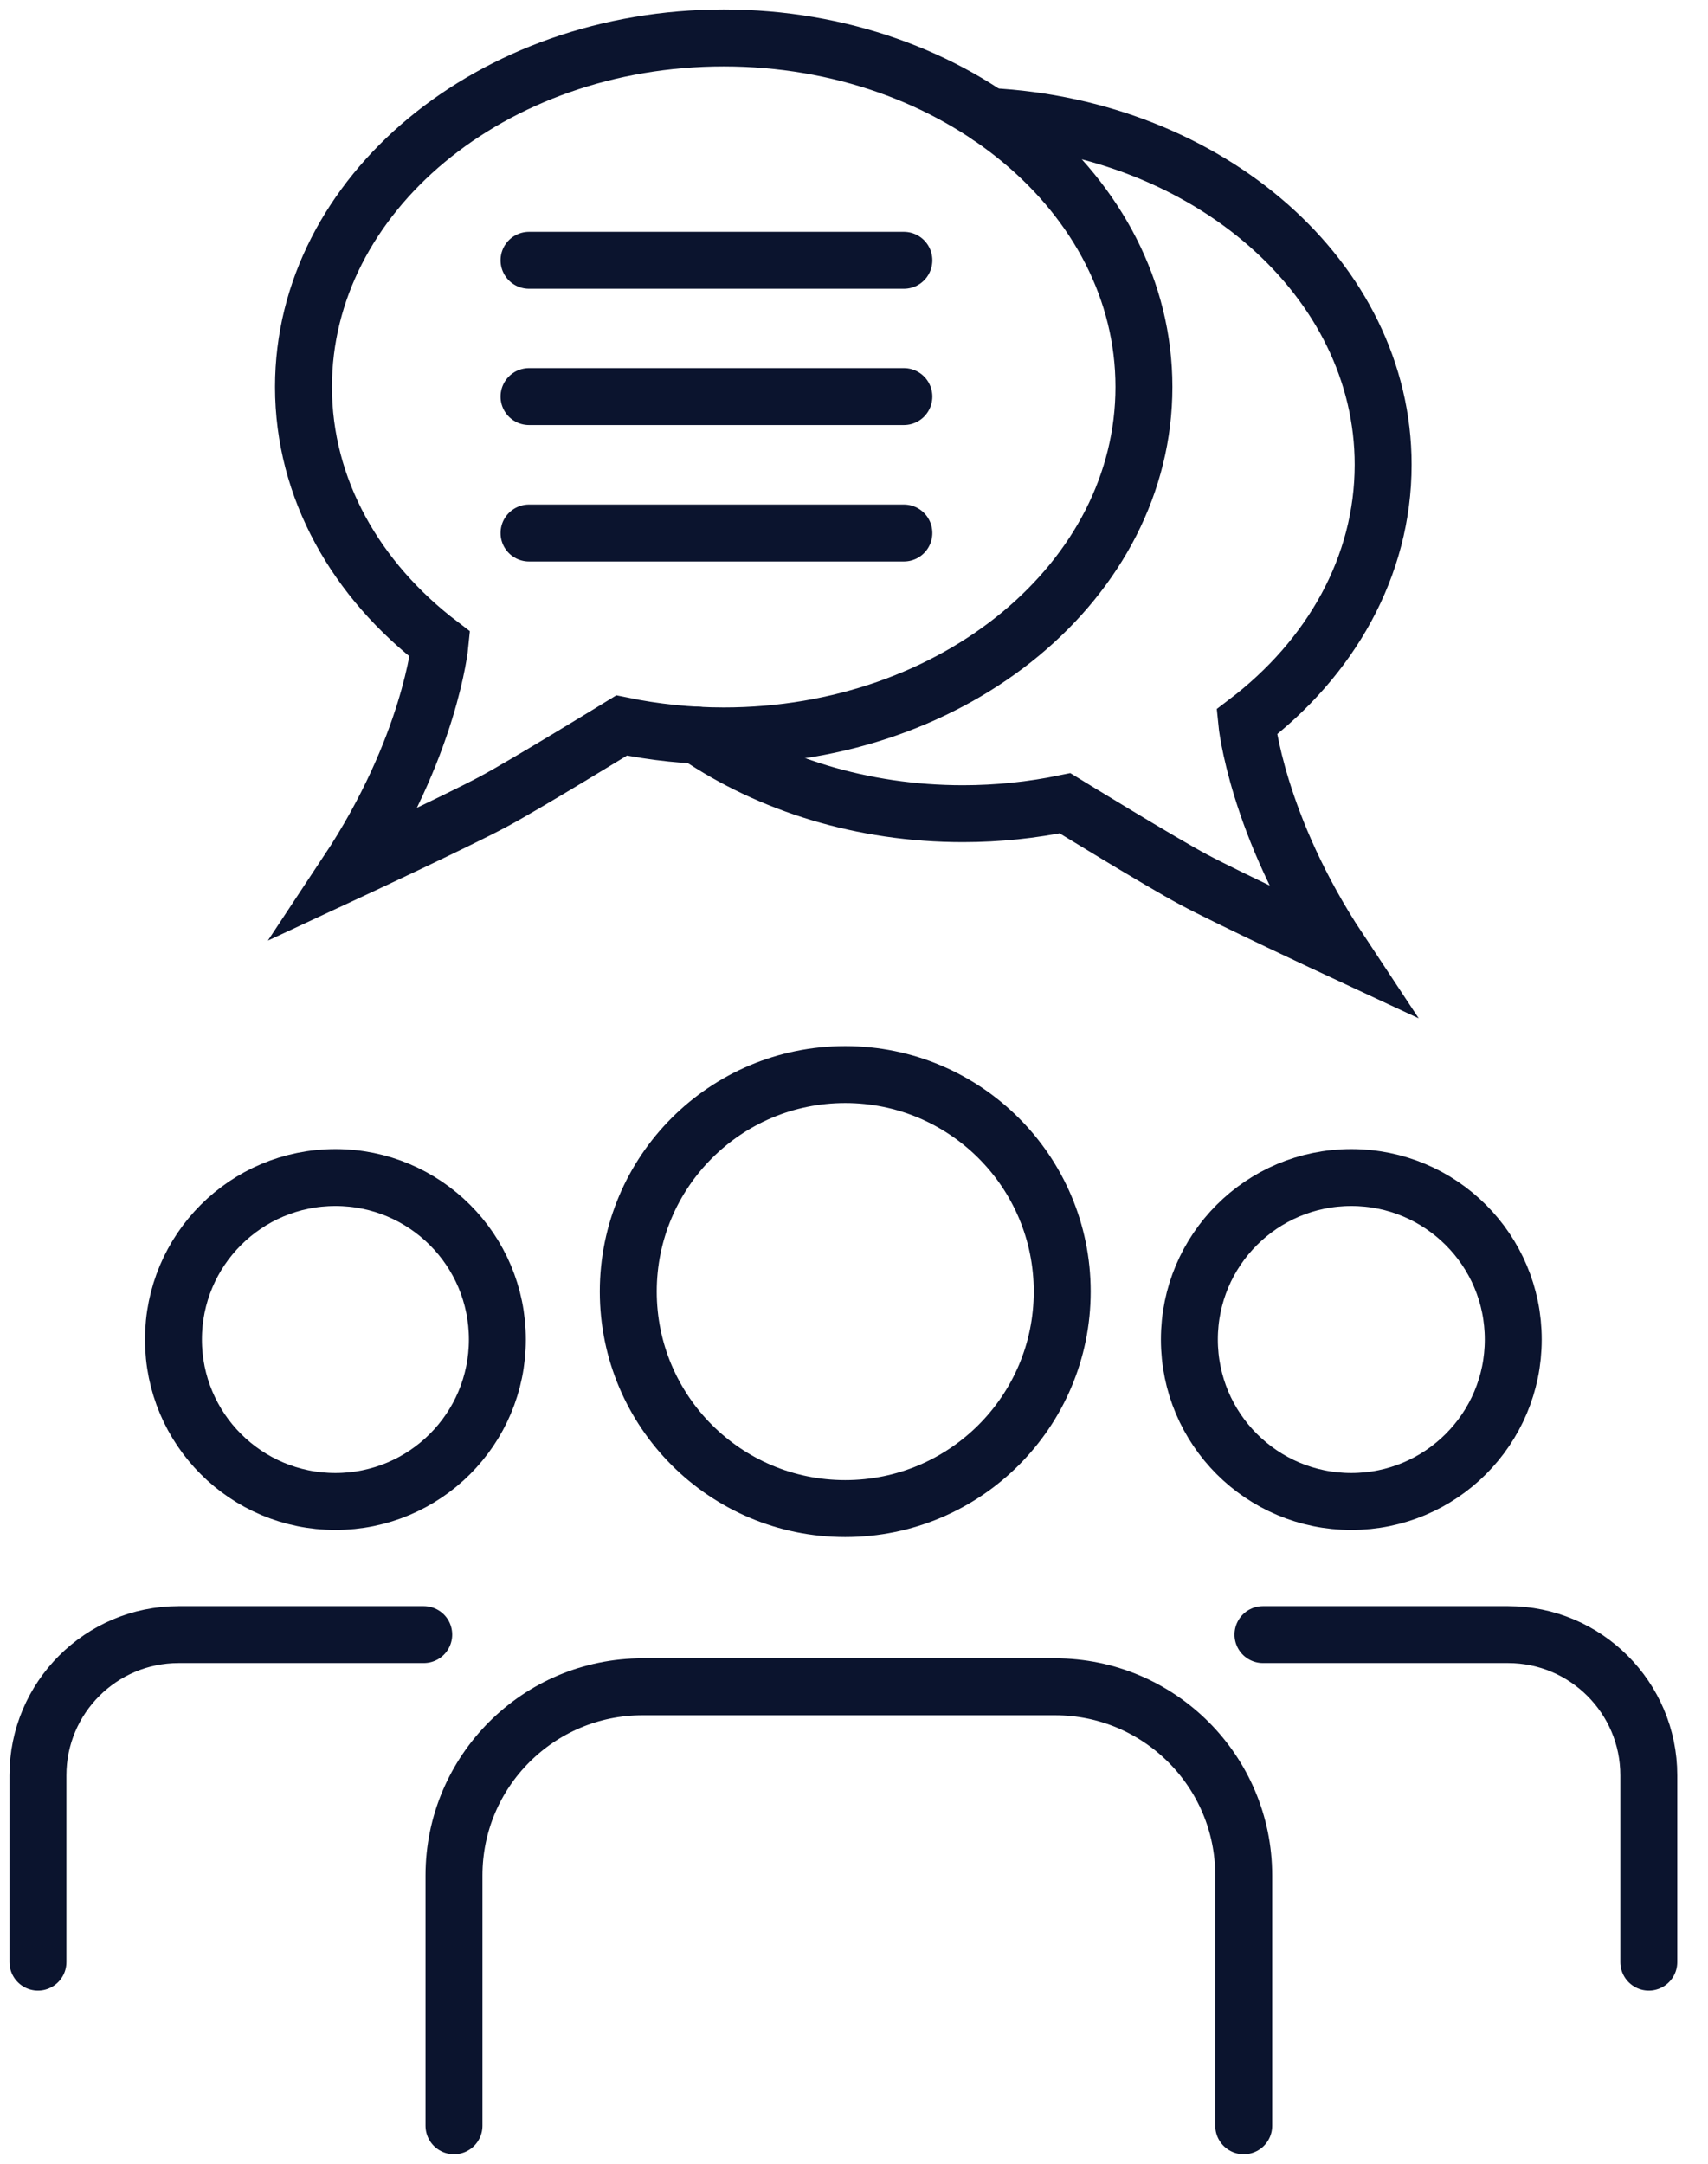 <svg width="45" height="57" viewBox="0 0 45 57" fill="none" xmlns="http://www.w3.org/2000/svg">
<path d="M22.269 28.307C19.111 28.307 16.553 30.865 16.553 34.023C16.553 37.181 19.111 39.74 22.269 39.74C25.427 39.74 27.986 37.181 27.986 34.023C27.986 30.865 25.427 28.307 22.269 28.307Z" stroke="#0B142E" stroke-width="1.5" stroke-miterlimit="10" stroke-linecap="round"/>
<path d="M32.768 55.999V49.405C32.768 46.663 30.544 44.435 27.798 44.435H16.931C14.188 44.435 11.961 46.659 11.961 49.405V55.999" stroke="#0B142E" stroke-width="1.5" stroke-miterlimit="10" stroke-linecap="round"/>
<path d="M35.602 31.02C33.245 31.02 31.336 32.928 31.336 35.286C31.336 37.644 33.245 39.553 35.602 39.553C37.96 39.553 39.869 37.644 39.869 35.286C39.869 32.928 37.96 31.02 35.602 31.02Z" stroke="#0B142E" stroke-width="1.5" stroke-miterlimit="10" stroke-linecap="round"/>
<path d="M43.44 51.687V46.767C43.44 44.721 41.778 43.06 39.732 43.06H33.275" stroke="#0B142E" stroke-width="1.5" stroke-miterlimit="10" stroke-linecap="round"/>
<path d="M4.57 35.286C4.57 37.644 6.479 39.553 8.837 39.553C11.195 39.553 13.104 37.644 13.104 35.286C13.104 32.928 11.195 31.02 8.837 31.02C6.479 31.02 4.57 32.928 4.57 35.286Z" stroke="#0B142E" stroke-width="1.5" stroke-miterlimit="10" stroke-linecap="round"/>
<path d="M1 51.687V46.767C1 44.721 2.661 43.06 4.707 43.06H11.164" stroke="#0B142E" stroke-width="1.5" stroke-miterlimit="10" stroke-linecap="round"/>
<path d="M19.068 1C12.953 1 7.996 5.116 7.996 10.193C7.996 12.875 9.383 15.29 11.593 16.971C11.593 16.971 11.332 19.684 9.151 22.976C9.151 22.976 12.042 21.63 12.999 21.117C13.847 20.665 16.378 19.111 16.378 19.111C17.239 19.289 18.14 19.386 19.068 19.386C25.183 19.386 30.139 15.27 30.139 10.193C30.139 5.116 25.183 1 19.068 1Z" stroke="#0B142E" stroke-width="1.5" stroke-miterlimit="10" stroke-linecap="round"/>
<path d="M26.066 3.069C31.857 3.367 36.441 7.363 36.441 12.242C36.441 14.925 35.055 17.339 32.845 19.02C32.845 19.02 33.106 21.733 35.286 25.025C35.286 25.025 32.396 23.679 31.438 23.166C30.591 22.714 28.059 21.16 28.059 21.16C27.198 21.338 26.297 21.435 25.37 21.435C22.714 21.435 20.276 20.658 18.367 19.365" stroke="#0B142E" stroke-width="1.5" stroke-miterlimit="10" stroke-linecap="round"/>
<path d="M13.938 6.857H23.814" stroke="#0B142E" stroke-width="1.5" stroke-miterlimit="10" stroke-linecap="round"/>
<path d="M13.938 10.447H23.814" stroke="#0B142E" stroke-width="1.5" stroke-miterlimit="10" stroke-linecap="round"/>
<path d="M13.938 14.041H23.814" stroke="#0B142E" stroke-width="1.5" stroke-miterlimit="10" stroke-linecap="round"/>
</svg>
